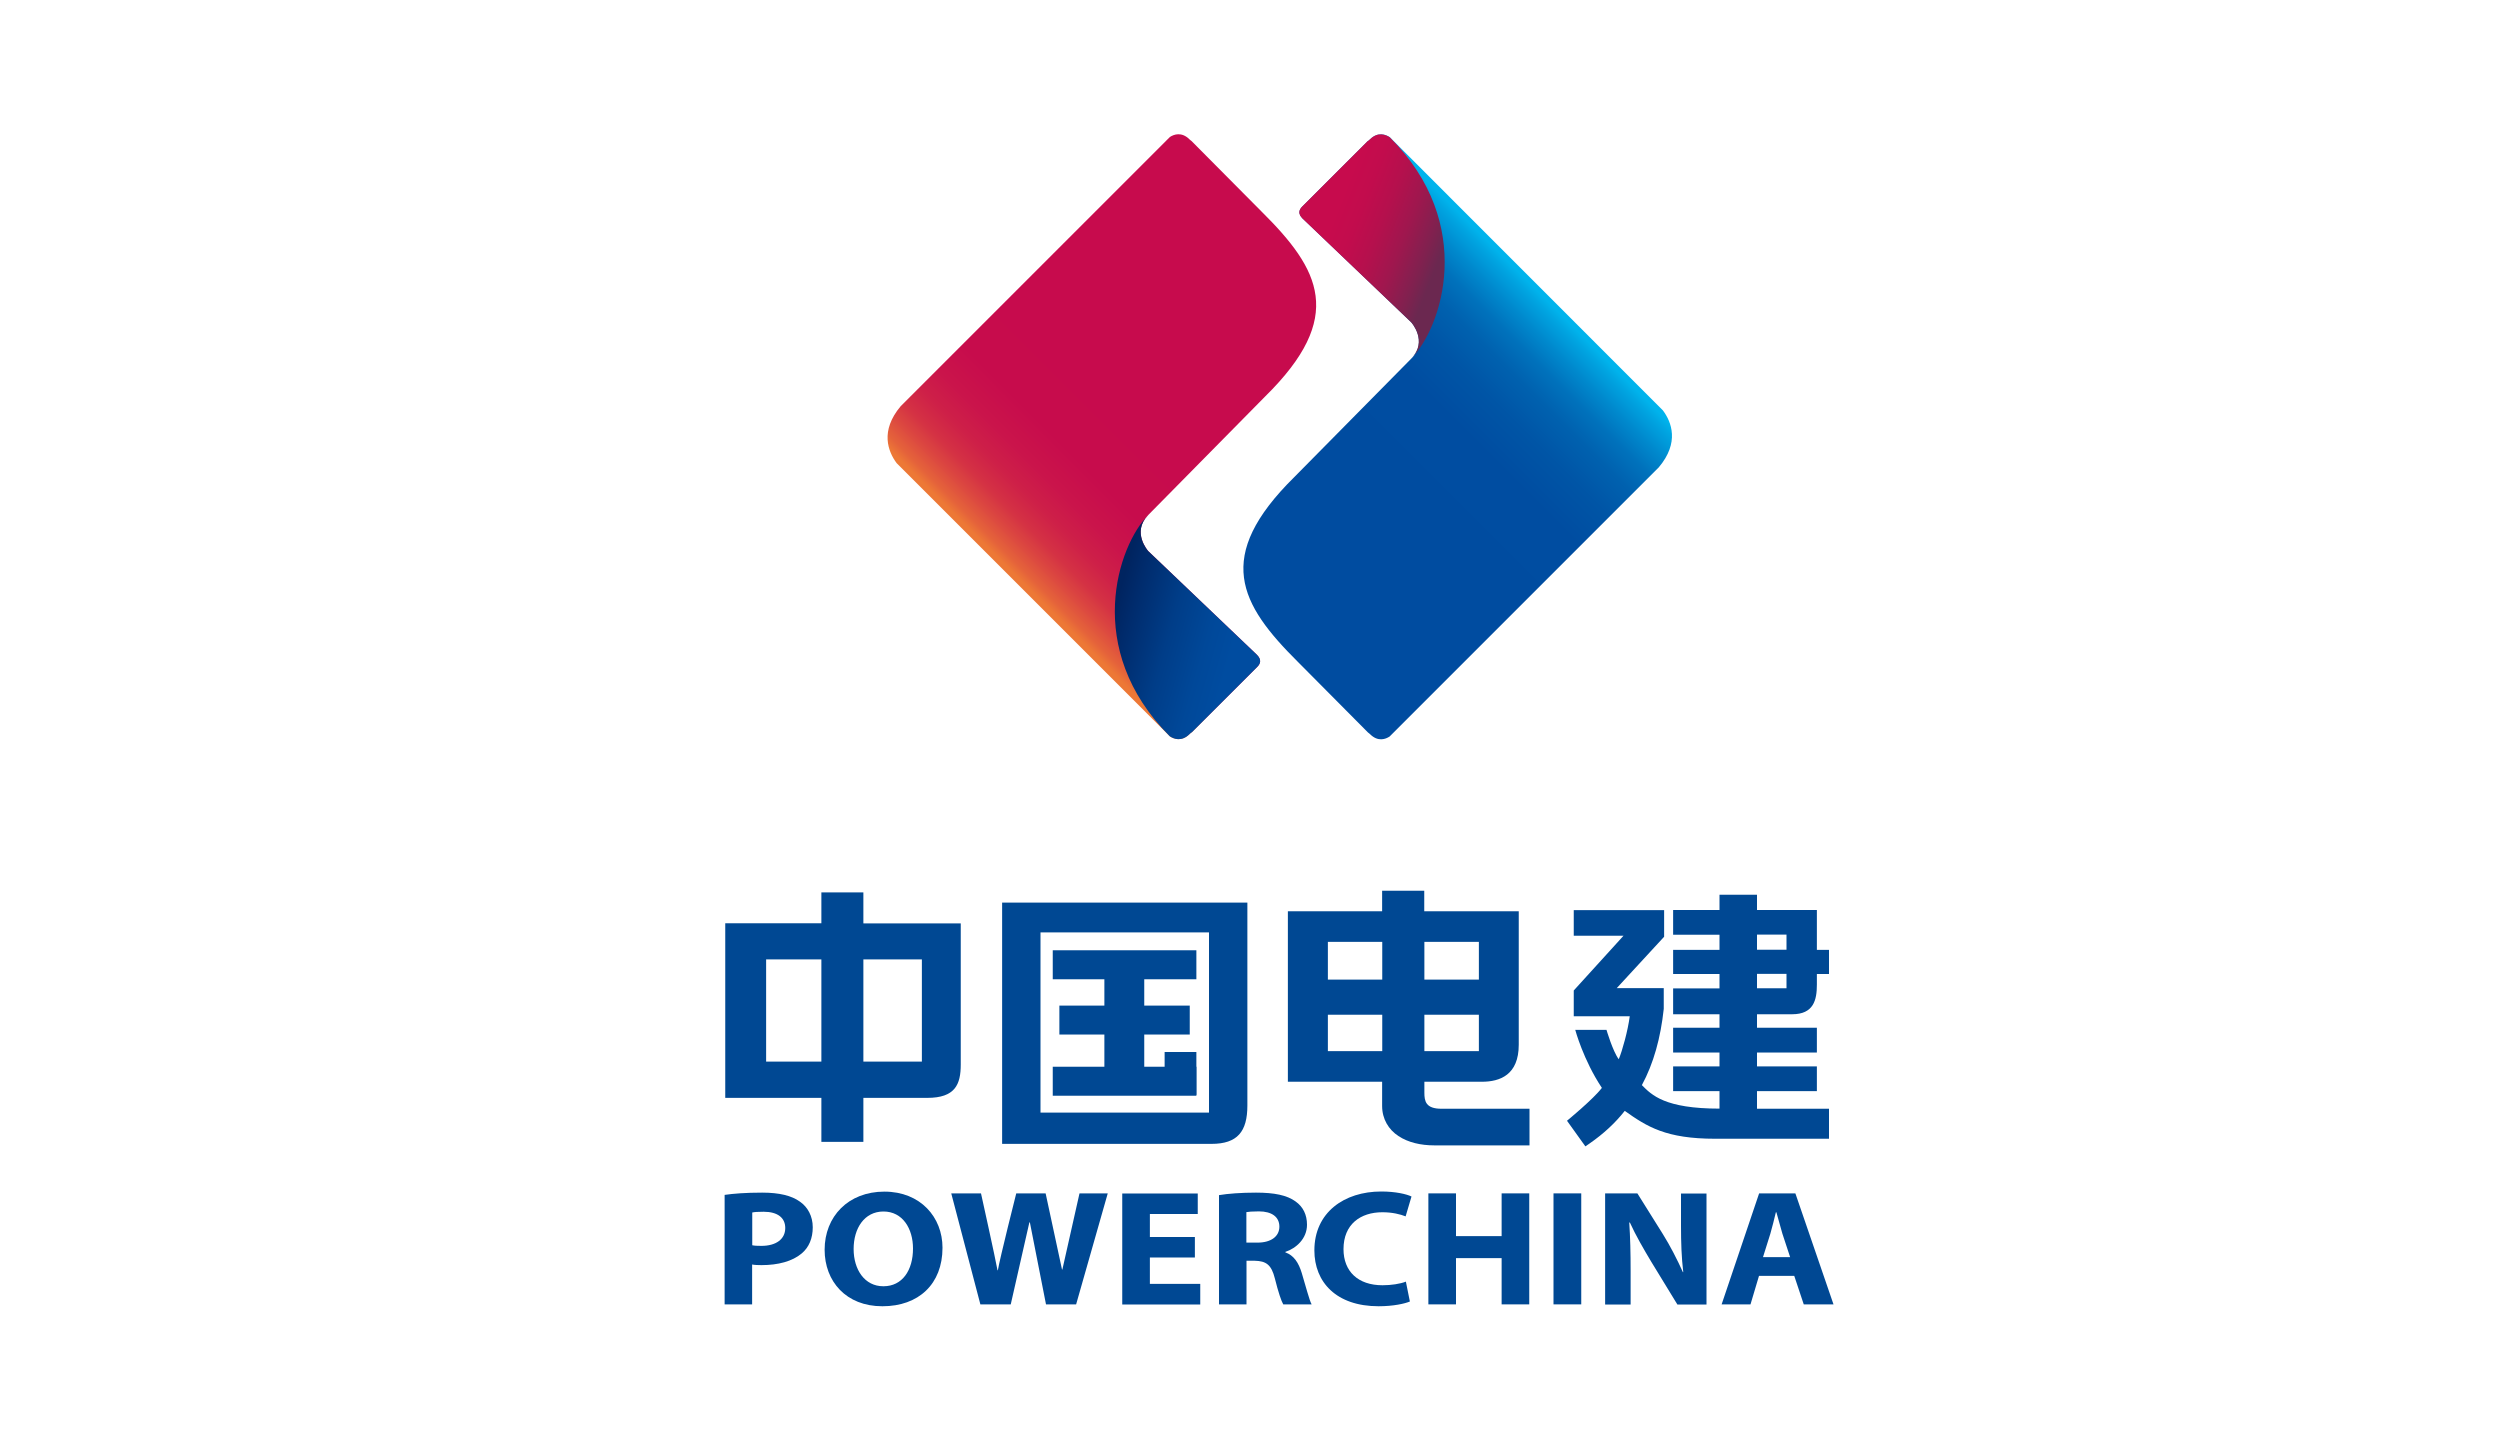 <?xml version="1.0" encoding="UTF-8"?>
<svg id="_图层_1" data-name="图层 1" xmlns="http://www.w3.org/2000/svg" xmlns:xlink="http://www.w3.org/1999/xlink" viewBox="0 0 200 115">
  <defs>
    <style>
      .cls-1 {
        fill: #004893;
      }

      .cls-1, .cls-2, .cls-3, .cls-4, .cls-5 {
        stroke-width: 0px;
      }

      .cls-2 {
        fill: url(#linear-gradient);
      }

      .cls-3 {
        fill: url(#linear-gradient-2);
      }

      .cls-4 {
        fill: url(#linear-gradient-3);
      }

      .cls-5 {
        fill: url(#linear-gradient-4);
      }
    </style>
    <linearGradient id="linear-gradient" x1="122.55" y1="22.85" x2="98.86" y2="46.54" gradientUnits="userSpaceOnUse">
      <stop offset="0" stop-color="#00b3ec"/>
      <stop offset=".02" stop-color="#00a4e1"/>
      <stop offset=".07" stop-color="#0089cd"/>
      <stop offset=".12" stop-color="#0072bc"/>
      <stop offset=".18" stop-color="#0061af"/>
      <stop offset=".26" stop-color="#0055a6"/>
      <stop offset=".36" stop-color="#004da1"/>
      <stop offset=".62" stop-color="#004ca0"/>
    </linearGradient>
    <linearGradient id="linear-gradient-2" x1="82.23" y1="47.02" x2="106.79" y2="22.47" gradientUnits="userSpaceOnUse">
      <stop offset="0" stop-color="#ed7836"/>
      <stop offset=".02" stop-color="#e5633a"/>
      <stop offset=".06" stop-color="#dc4840"/>
      <stop offset=".1" stop-color="#d43144"/>
      <stop offset=".15" stop-color="#ce2048"/>
      <stop offset=".21" stop-color="#ca144b"/>
      <stop offset=".29" stop-color="#c70c4c"/>
      <stop offset=".49" stop-color="#c70b4d"/>
    </linearGradient>
    <linearGradient id="linear-gradient-3" x1="115.03" y1="20.98" x2="106.6" y2="17.68" gradientUnits="userSpaceOnUse">
      <stop offset="0" stop-color="#6b2850"/>
      <stop offset=".13" stop-color="#80214f"/>
      <stop offset=".36" stop-color="#9f174e"/>
      <stop offset=".59" stop-color="#b5104d"/>
      <stop offset=".8" stop-color="#c20c4d"/>
      <stop offset="1" stop-color="#c70b4d"/>
    </linearGradient>
    <linearGradient id="linear-gradient-4" x1="89.08" y1="49.07" x2="98.65" y2="51.77" gradientUnits="userSpaceOnUse">
      <stop offset="0" stop-color="#002460"/>
      <stop offset=".13" stop-color="#002b6c"/>
      <stop offset=".47" stop-color="#003d88"/>
      <stop offset=".78" stop-color="#004899"/>
      <stop offset="1" stop-color="#004ca0"/>
    </linearGradient>
  </defs>
  <g>
    <g>
      <path class="cls-1" d="m69.07,73.86v-2.47h-3.36v2.47h-7.69v13.97h7.69v3.52h3.36v-3.52h5.11c2.24,0,2.68-1.08,2.68-2.67v-11.29h-7.78Zm-3.36,2.89v8.18h-4.42v-8.18h4.42Zm8.04,0v8.18h-4.68v-8.18h4.68Z"/>
      <path class="cls-1" d="m80.17,72.21v19.3h16.75c2.08,0,2.87-.99,2.87-3.07v-16.23h-19.62Zm16.55,16.8h-13.48v-14.42h13.48v14.42Zm-1.01-3.67h-4.17v-2.58h3.64v-2.31h-3.64v-2.11h4.17v-2.32h-11.49v2.32h4.13v2.11h-3.6v2.31h3.6v2.58h-4.13v2.32h11.49v-2.32Z"/>
      <path class="cls-1" d="m122.36,88.7h-7.04c-1.26,0-1.37-.6-1.37-1.29v-.87h4.6c1.45,0,2.95-.55,2.95-2.96v-10.68h-7.56v-1.64h-3.37v1.64h-7.54v13.64h7.54v1.94c0,1.04.52,1.89,1.3,2.4.78.52,1.8.75,2.87.75h7.62v-2.94Zm-4.05-4.61h-4.36v-2.91h4.36v2.91Zm-4.36-5.72v-3.02h4.36v3.02h-4.36Zm-3.37-3.02v3.02h-4.35v-3.02h4.35Zm0,5.83v2.91h-4.35v-2.91h4.35Z"/>
      <path class="cls-1" d="m133.13,74.94v-2.13h-7.23v2.05h3.98l-3.98,4.38v2.06h4.48c-.15,1.15-.59,2.74-.88,3.44-.48-.64-.98-2.35-.98-2.35h-2.5s.64,2.4,2.13,4.64c-.66.88-2.79,2.63-2.79,2.63l1.47,2.05.39-.27c1.06-.74,1.99-1.59,2.76-2.57,1.79,1.27,3.3,2.23,7.24,2.23h9.1v-2.4h-5.76v-1.41h4.79v-1.98h-4.79v-1.11h4.79v-1.98h-4.79v-1.08h2.81c1.72,0,1.98-1.14,1.98-2.37v-.85h.97v-1.93h-.97v-3.19h-4.79v-1.22h-3v1.22h-3.71v1.98h3.71v1.21h-3.71v1.93h3.71v1.15h-3.71v2.07h3.71v1.08h-3.71v1.98h3.71v1.11h-3.71v1.98h3.71v1.4c-4.36,0-5.42-1.08-6.21-1.88.94-1.74,1.5-3.78,1.75-6.1v-1.66h-3.76m11.22-4.28h2.36v1.21h-2.36v-1.21Zm0,3.14h2.36v1.15h-2.36v-1.15Z"/>
      <rect class="cls-1" x="93.17" y="84.16" width="2.54" height="3.43"/>
    </g>
    <g>
      <path class="cls-1" d="m57.98,95.59c.68-.1,1.64-.18,3-.18s2.35.24,3.01.72c.63.43,1.03,1.17,1.03,2.05s-.3,1.61-.89,2.1c-.75.63-1.89.93-3.21.93-.29,0-.55-.01-.75-.05v3.19h-2.2v-8.76Zm2.2,4.03c.19.04.42.05.73.05,1.18,0,1.91-.54,1.91-1.43,0-.81-.6-1.3-1.73-1.3-.45,0-.75.02-.91.06v2.62Z"/>
      <path class="cls-1" d="m70.58,104.5c-2.89,0-4.61-1.99-4.61-4.52,0-2.66,1.89-4.65,4.78-4.65s4.65,2.05,4.65,4.49c0,2.92-1.93,4.68-4.8,4.68h-.02Zm.1-1.6c1.5,0,2.36-1.27,2.36-3.02,0-1.59-.83-2.96-2.36-2.96s-2.39,1.34-2.39,3,.89,2.98,2.37,2.98h.01Z"/>
      <path class="cls-1" d="m78.43,104.35l-2.33-8.88h2.38s1.16,5.24,1.32,6.15h.03c.16-.97,1.47-6.15,1.47-6.15h2.35l1.31,6.09h.03l1.37-6.09h2.26l-2.53,8.88h-2.41l-1.29-6.56h-.04l-1.49,6.56h-2.44Z"/>
      <path class="cls-1" d="m95.59,100.6h-3.6v2.11h4.03v1.65h-6.24v-8.88h6.04v1.64h-3.83v1.84h3.6v1.64Z"/>
      <path class="cls-1" d="m97.52,95.61c.72-.12,1.76-.2,2.96-.2,1.46,0,2.47.2,3.17.71.59.42.91,1.05.91,1.86,0,1.12-.88,1.89-1.73,2.17v.04c.68.24,1.06.83,1.31,1.65.31,1.01.6,2.17.79,2.51h-2.27c-.15-.25-.4-.98-.67-2.07-.28-1.11-.7-1.4-1.62-1.42h-.65v3.49h-2.2v-8.74Zm2.2,3.8h.87c1.1,0,1.76-.5,1.76-1.28s-.61-1.22-1.64-1.22c-.53,0-.84.03-1,.06v2.43Z"/>
      <path class="cls-1" d="m112.79,104.12c-.4.17-1.32.38-2.5.38-3.39,0-5.14-1.93-5.14-4.47,0-3.03,2.38-4.71,5.35-4.71,1.15,0,2.03.21,2.42.4l-.47,1.59c-.43-.17-1.06-.33-1.86-.33-1.75,0-3.11.96-3.11,2.95,0,1.78,1.16,2.89,3.12,2.89.69,0,1.42-.11,1.87-.29l.32,1.59Z"/>
      <path class="cls-1" d="m116.48,95.47v3.42h3.65v-3.42h2.21v8.88h-2.21v-3.7h-3.65v3.7h-2.21v-8.88h2.21Z"/>
      <path class="cls-1" d="m126.5,95.47v8.88h-2.22v-8.88h2.22Z"/>
      <path class="cls-1" d="m128.41,104.35v-8.88h2.58l2.04,3.26c.58.93,1.15,2.04,1.6,3.04h.03c-.14-1.17-.18-2.36-.18-3.71v-2.58h2.04v8.88h-2.33l-2.09-3.42c-.58-.97-1.24-2.1-1.71-3.14h-.05c.08,1.19.11,2.44.11,3.88v2.68h-2.04Z"/>
      <path class="cls-1" d="m140.72,102.07l-.68,2.28h-2.31l3-8.88h2.9l3.05,8.88h-2.38l-.76-2.28h-2.82Zm2.49-1.5l-.62-1.88c-.15-.53-.33-1.2-.48-1.71h-.04c-.13.53-.29,1.2-.44,1.71l-.59,1.88h2.17Z"/>
    </g>
  </g>
  <g>
    <path class="cls-2" d="m133.03,32.83l-21.84-21.85c-.32-.21-.94-.47-1.59.17-.07.07-.13.12-.19.15l-5.23,5.23c-.28.28-.33.59.03.95l8.7,8.31s1.36,1.51,0,2.89l-9.36,9.48c-6.47,6.38-4.38,10.16.29,14.8l5.6,5.64c.05.03.1.08.16.13.64.64,1.25.4,1.57.19l21.53-21.53c1.68-1.99,1.02-3.64.33-4.56Z"/>
    <path class="cls-3" d="m100.58,53.35c.28-.28.34-.59-.02-.96l-8.7-8.3s-1.36-1.51,0-2.89l9.35-9.48c6.47-6.37,4.39-10.16-.29-14.8l-5.6-5.64c-.05-.03-.1-.08-.16-.13-.63-.63-1.25-.4-1.57-.19l-21.53,21.53c-1.68,1.99-1.01,3.64-.33,4.56l21.85,21.85c.31.21.94.47,1.59-.18.07-.07.13-.12.19-.15l5.23-5.23h0Z"/>
    <path class="cls-4" d="m111.18,10.98c-.32-.21-.94-.47-1.59.17-.07.07-.13.12-.19.15l-5.23,5.23c-.28.28-.33.59.03.95l8.7,8.31s1.36,1.51,0,2.89c2.4-2.4,5.27-10.71-1.72-17.7Z"/>
    <path class="cls-5" d="m100.58,53.35c.28-.28.34-.59-.02-.96l-8.7-8.3s-1.36-1.51,0-2.89c-2.4,2.4-5.27,10.71,1.72,17.7.31.21.94.47,1.59-.18.07-.07.13-.12.19-.15l5.23-5.23h0Z"/>
  </g>
</svg>